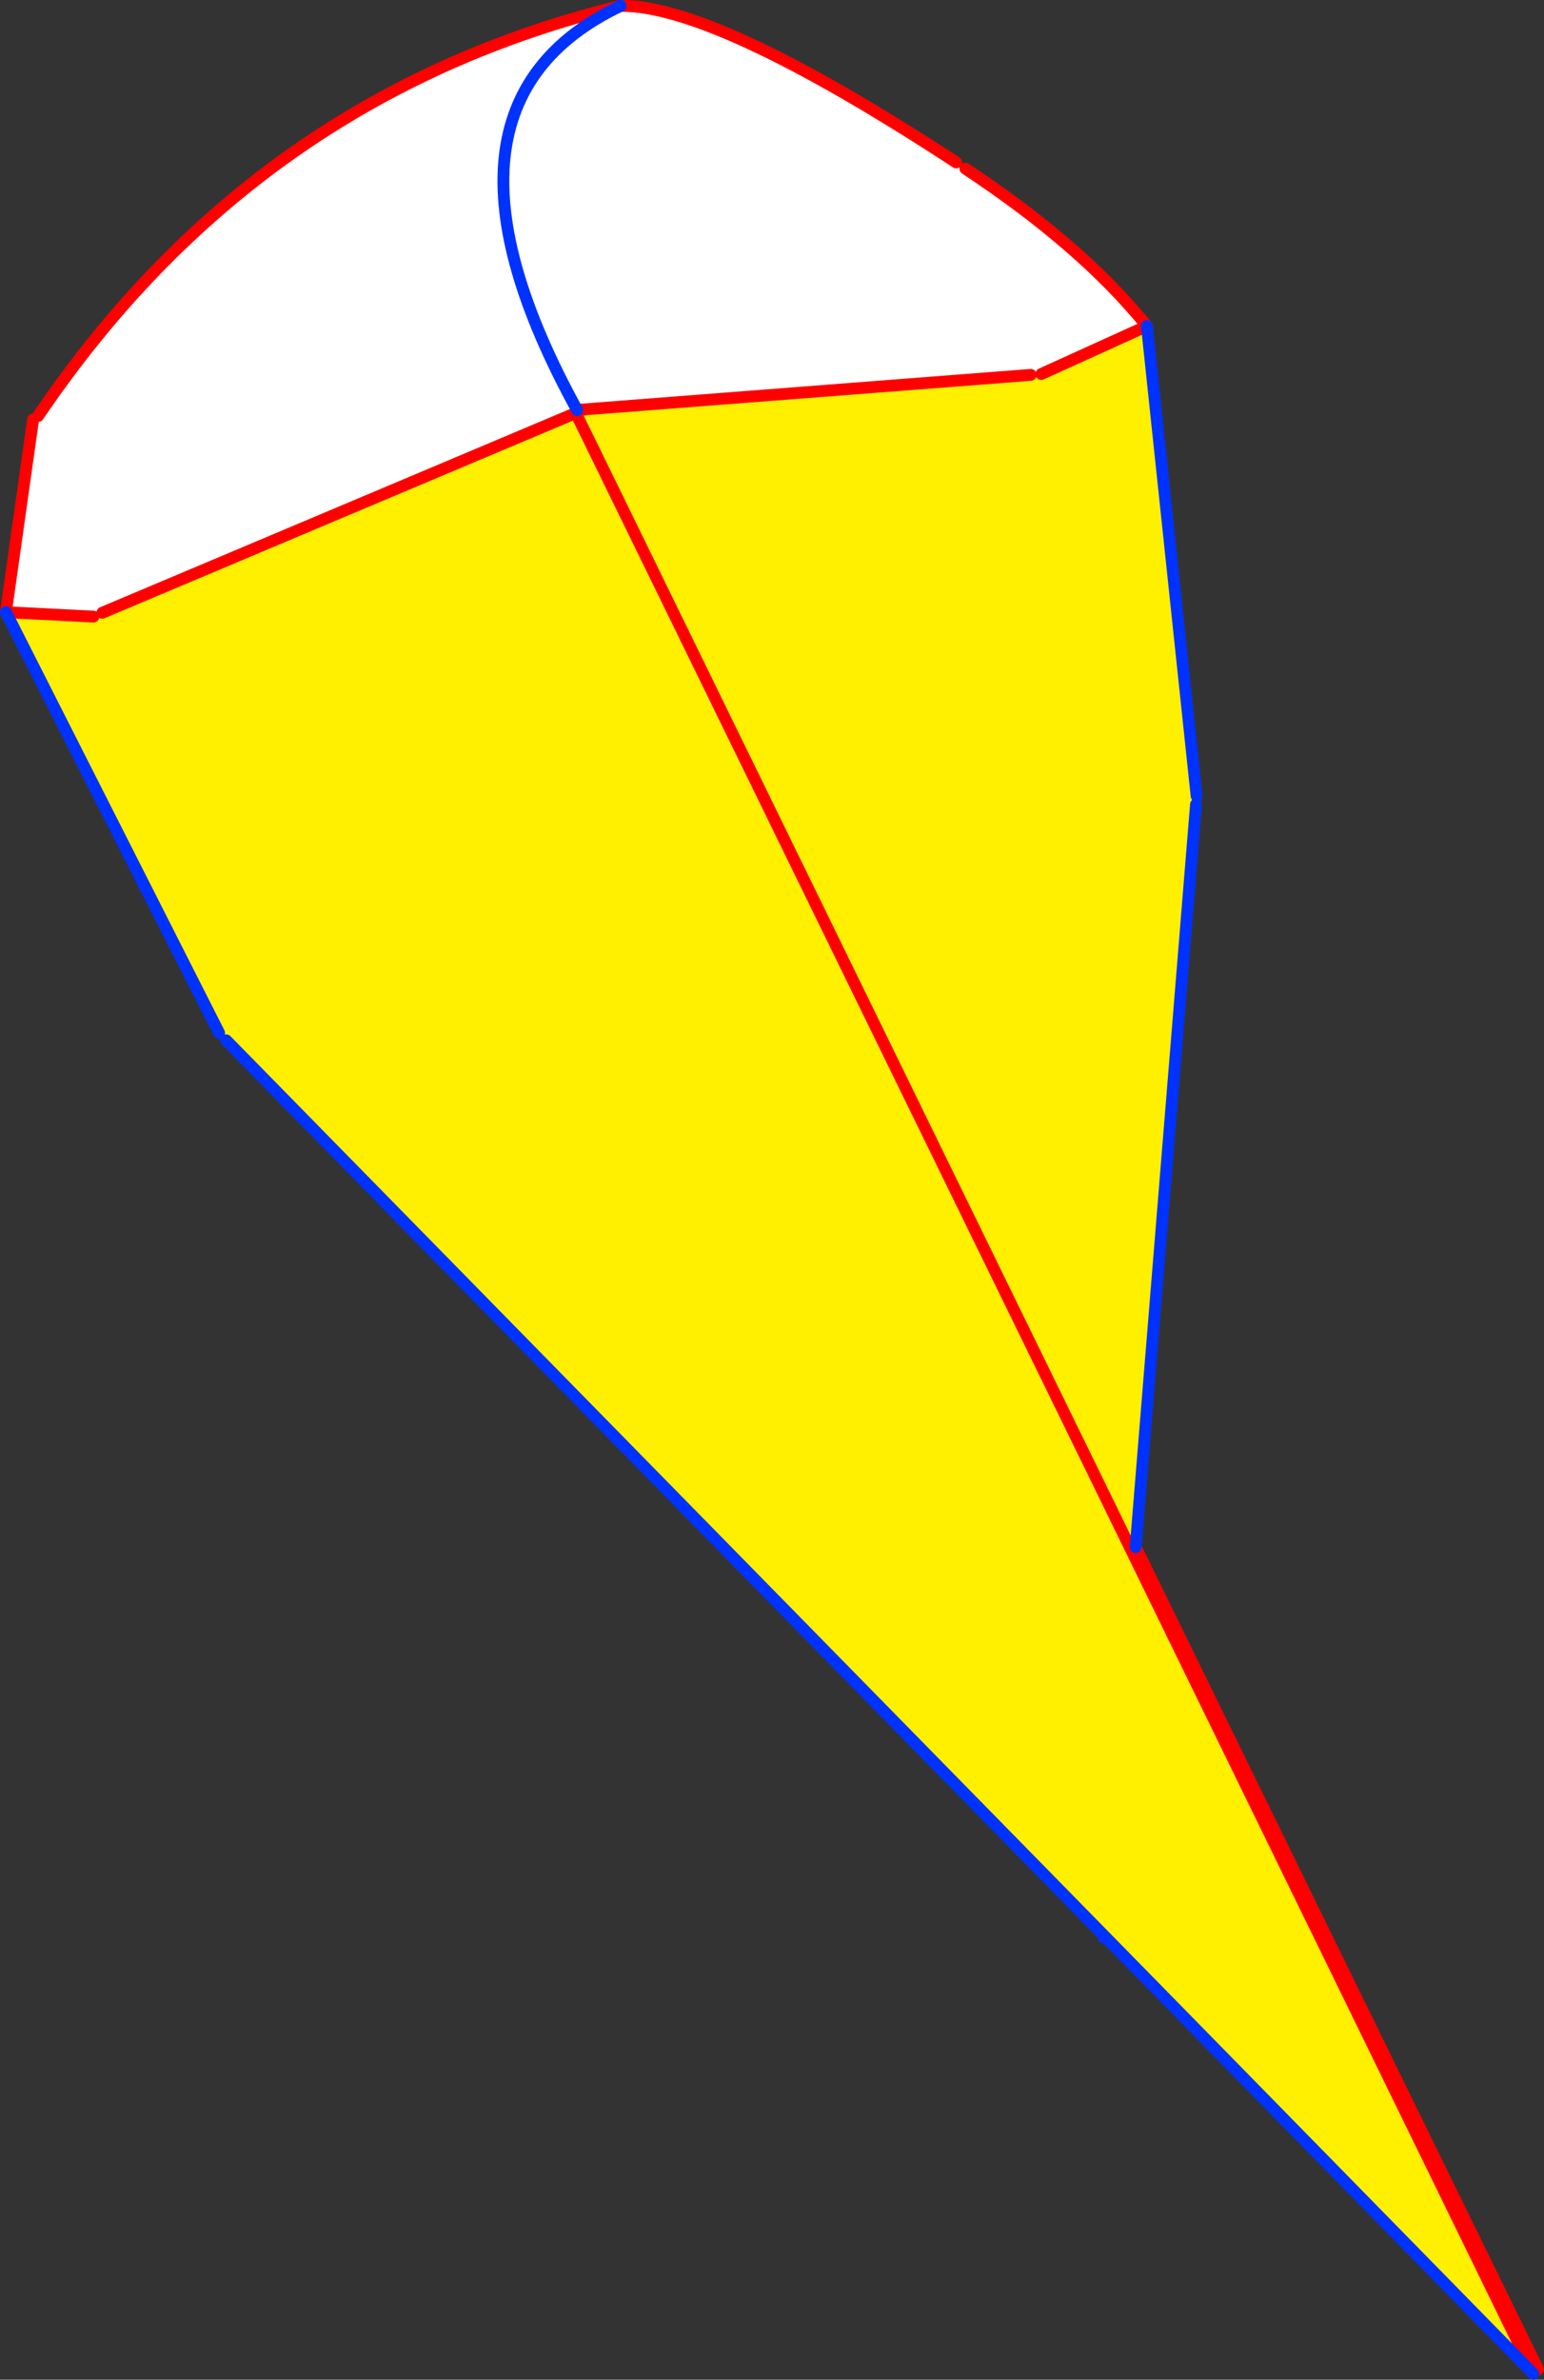 <?xml version="1.0" encoding="UTF-8" standalone="no"?>
<svg xmlns:xlink="http://www.w3.org/1999/xlink" height="402.15px" width="261.1px" xmlns="http://www.w3.org/2000/svg">
  <rect width="100%" height="100%" fill="#333333" stroke="none"/>
  <g transform="matrix(1.0, 0.0, 0.0, 1.0, -200.8, -99.9)">
    <path d="M362.5 127.35 L364.05 128.4 Q383.75 141.4 394.75 155.0 L376.9 163.1 375.1 163.25 298.8 169.15 298.4 169.2 298.15 169.7 218.1 203.45 216.6 204.1 201.8 203.35 206.4 170.8 207.25 170.2 Q244.0 115.95 305.75 100.9 321.75 100.7 362.5 127.35 M305.75 100.9 Q270.2 117.85 298.4 169.2 270.2 117.85 305.75 100.9" fill="#ffffff" fill-rule="evenodd" stroke="none"/>
    <path d="M394.75 155.0 L403.15 234.4 403.05 235.85 392.85 361.35 392.05 361.75 298.25 169.85 298.15 169.7 298.25 169.85 392.05 361.75 460.1 501.05 387.5 427.0 387.35 426.85 239.05 275.7 237.85 274.45 201.8 203.35 216.6 204.1 218.1 203.45 298.15 169.7 298.8 169.15 375.1 163.25 376.9 163.1 394.75 155.0" fill="#fff000" fill-rule="evenodd" stroke="none"/>
    <path d="M364.05 128.4 Q383.75 141.4 394.75 155.0 L376.9 163.1 M392.85 361.35 L460.9 500.3 M206.4 170.8 L201.8 203.35 216.6 204.1 M218.1 203.45 L298.15 169.7 298.25 169.85 392.05 361.75 460.1 501.05 M305.75 100.9 Q244.0 115.95 207.25 170.2 M298.8 169.15 L375.1 163.25 M305.75 100.9 Q321.75 100.7 362.5 127.35" fill="none" stroke="#ff0000" stroke-linecap="round" stroke-linejoin="round" stroke-width="2.0"/>
    <path d="M394.75 155.0 L403.15 234.4 M403.05 235.85 L392.85 361.35 M298.4 169.2 Q270.2 117.85 305.75 100.9 M460.1 501.05 L387.5 427.0 387.45 427.35 387.35 426.85 239.05 275.7 M237.85 274.45 L201.8 203.35 M387.35 426.85 L387.5 427.0" fill="none" stroke="#0032ff" stroke-linecap="round" stroke-linejoin="round" stroke-width="2.0"/>
  </g>
</svg>
